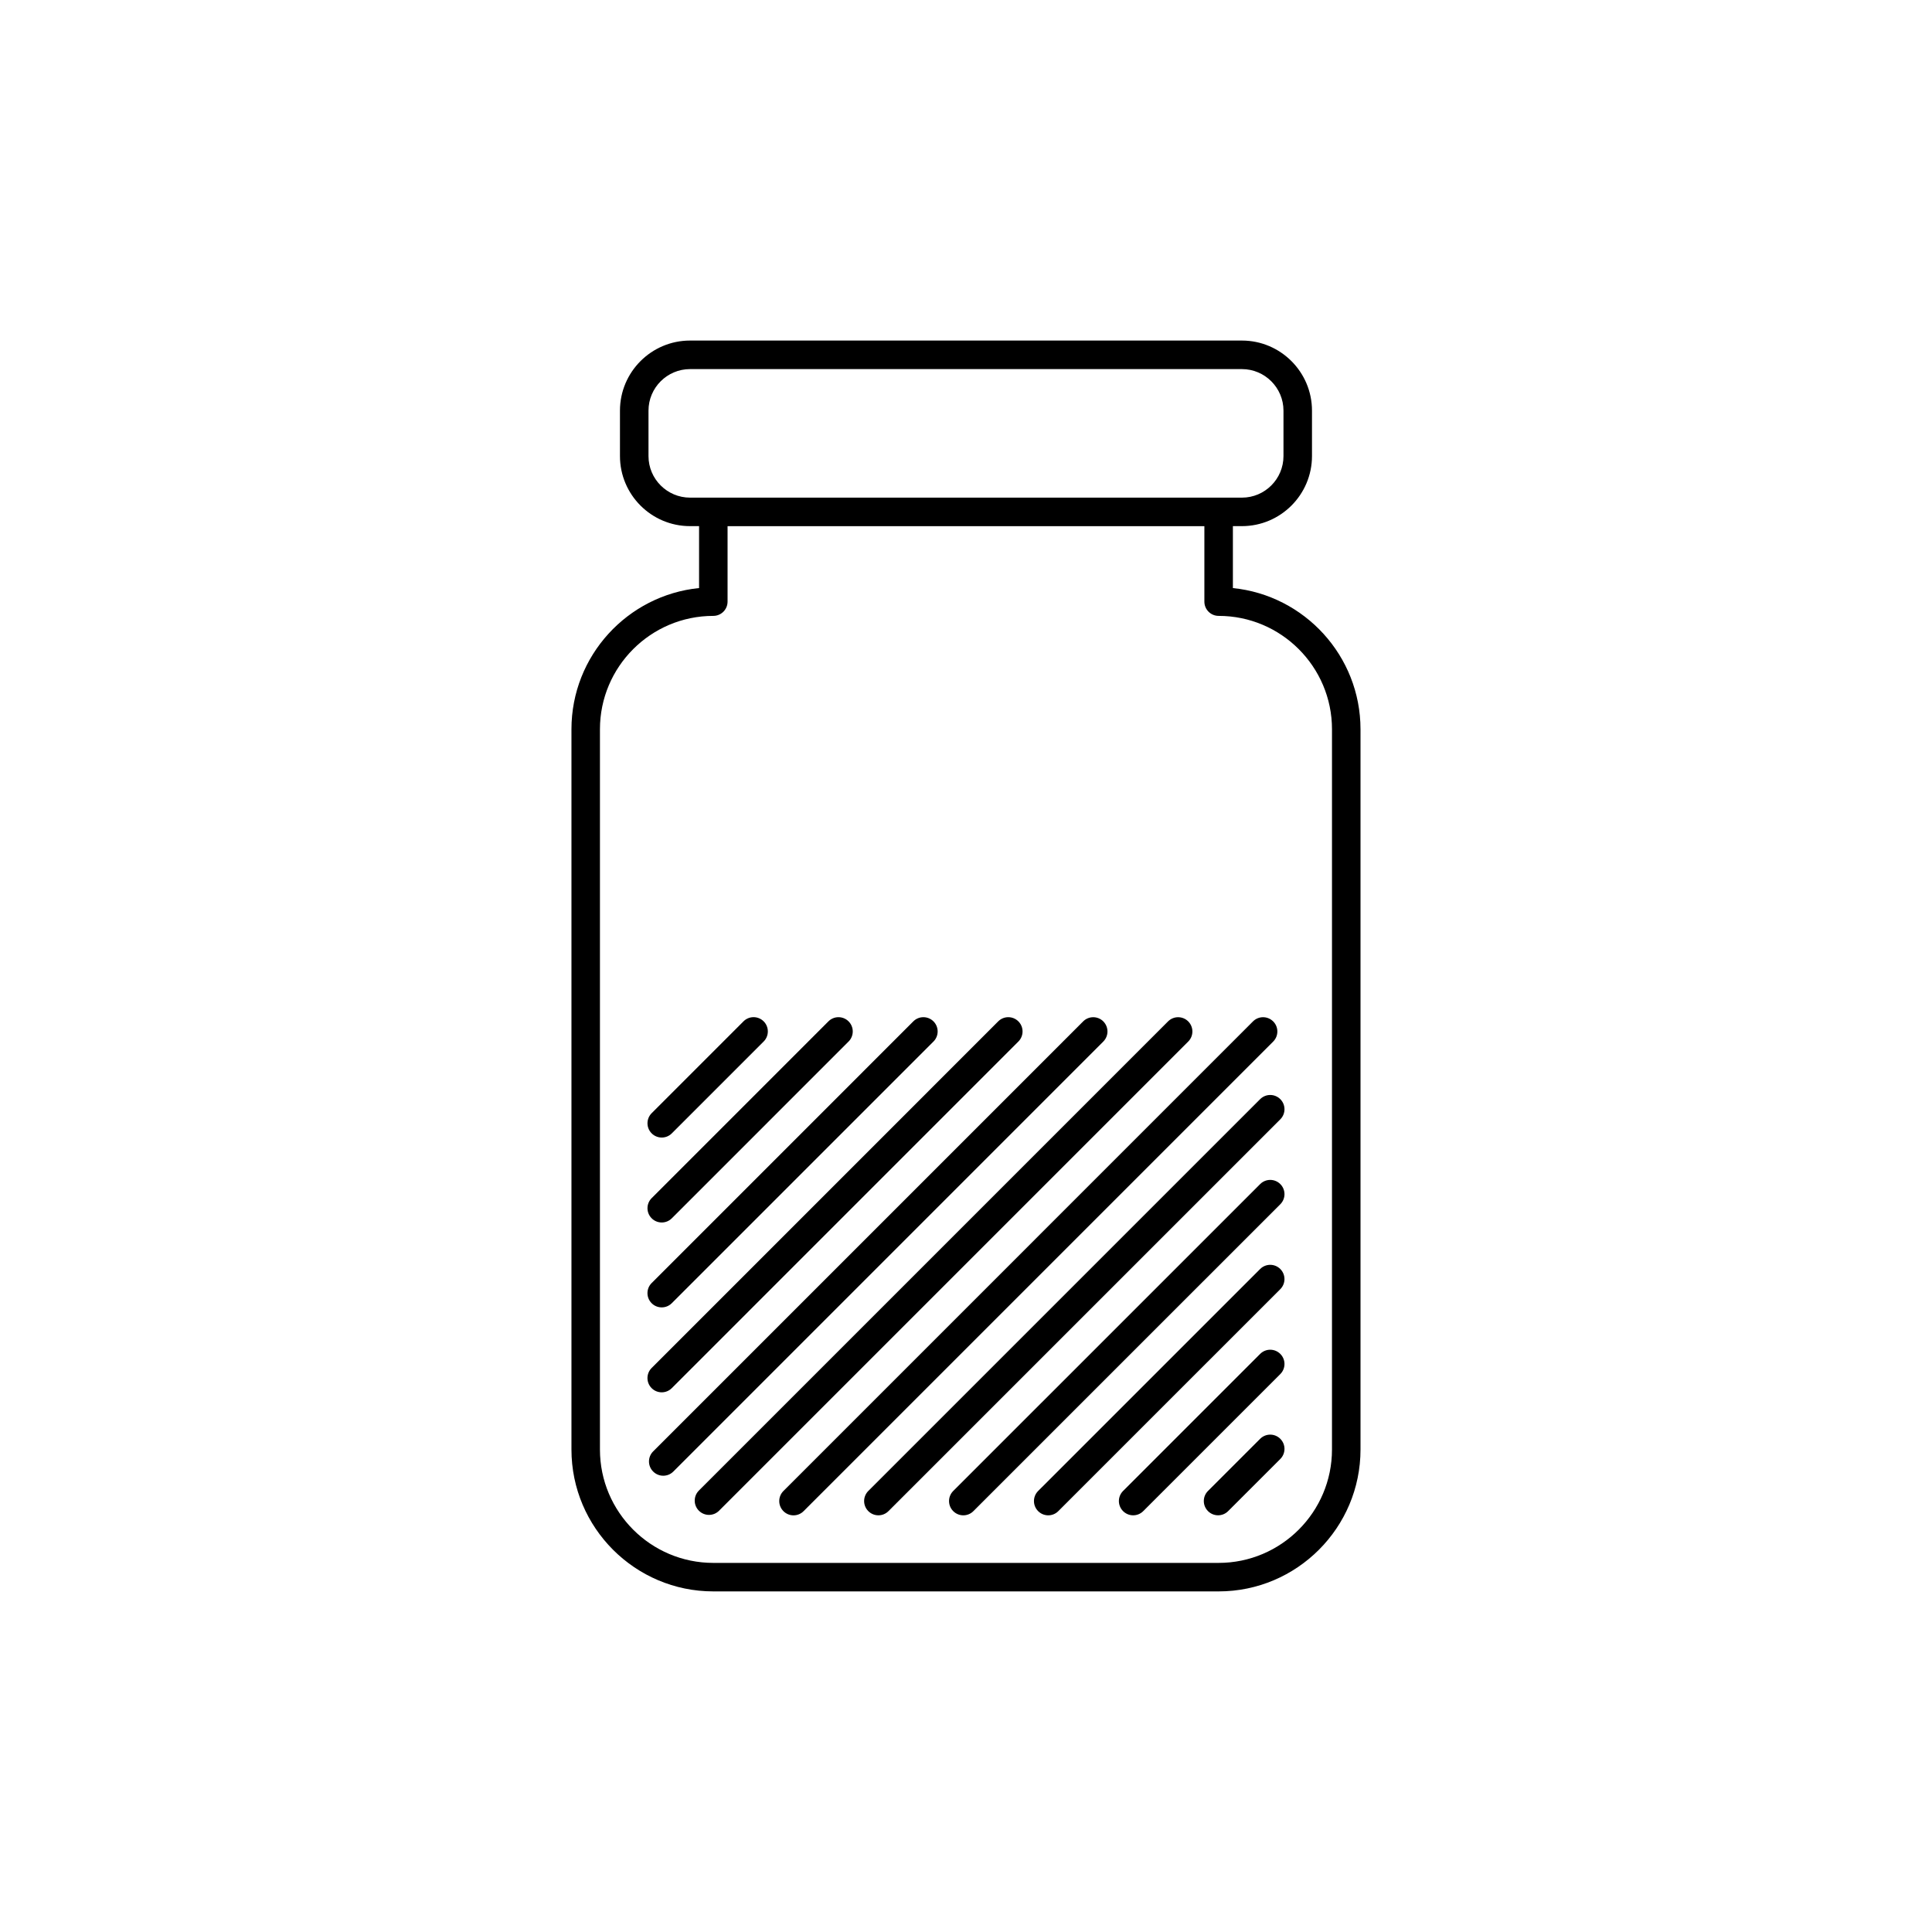 <?xml version="1.0" encoding="UTF-8"?>
<!-- Uploaded to: SVG Repo, www.svgrepo.com, Generator: SVG Repo Mixer Tools -->
<svg fill="#000000" width="800px" height="800px" version="1.1" viewBox="144 144 512 512" xmlns="http://www.w3.org/2000/svg">
 <g>
  <path d="m470.73 299.84v-16.41h2.394c10.23 0 18.566-8.328 18.566-18.57v-12.043c0-10.23-8.328-18.566-18.566-18.566h-146.26c-10.23 0-18.566 8.328-18.566 18.566v12.043c0 10.238 8.328 18.57 18.566 18.57h2.398v16.41c-18.965 1.906-33.82 17.957-33.82 37.422v190.87c0 20.73 16.867 37.605 37.598 37.605h133.91c20.73 0 37.598-16.871 37.598-37.605v-190.86c-0.004-19.465-14.863-35.52-33.824-37.426zm-154.87-34.973v-12.043c0-6.066 4.938-11.008 11.008-11.008h146.26c6.066 0 11.008 4.938 11.008 11.008v12.043c0 6.07-4.938 11.012-11.008 11.012h-146.26c-6.07-0.004-11.008-4.941-11.008-11.012zm181.13 263.27c0 16.566-13.477 30.047-30.043 30.047h-133.91c-16.566 0-30.043-13.48-30.043-30.047v-190.87c0-16.57 13.477-30.051 30.043-30.051 2.086 0 3.777-1.691 3.777-3.777v-20h126.36v20c0 2.086 1.691 3.777 3.777 3.777 16.566 0 30.043 13.48 30.043 30.051z"/>
  <path d="m458.89 414.68c-1.477-1.477-3.871-1.477-5.344 0l-124.33 124.33c-1.477 1.477-1.477 3.871 0 5.344 0.734 0.734 1.703 1.109 2.672 1.109s1.934-0.367 2.672-1.109l124.33-124.33c1.477-1.477 1.477-3.867 0-5.344z"/>
  <path d="m436.39 414.68c-1.477-1.477-3.871-1.477-5.344 0l-113.95 113.95c-1.477 1.477-1.477 3.871 0 5.344 0.734 0.734 1.703 1.109 2.672 1.109s1.934-0.367 2.672-1.109l113.94-113.95c1.48-1.477 1.48-3.867 0.004-5.344z"/>
  <path d="m319.36 512.98c0.969 0 1.934-0.367 2.672-1.109l91.848-91.855c1.477-1.477 1.477-3.871 0-5.344-1.477-1.477-3.871-1.477-5.344 0l-91.844 91.859c-1.477 1.477-1.477 3.871 0 5.344 0.734 0.734 1.699 1.105 2.668 1.105z"/>
  <path d="m319.36 490.47c0.969 0 1.934-0.367 2.672-1.109l69.348-69.344c1.477-1.477 1.477-3.871 0-5.344-1.477-1.477-3.871-1.477-5.344 0l-69.344 69.348c-1.477 1.477-1.477 3.871 0 5.344 0.734 0.738 1.699 1.105 2.668 1.105z"/>
  <path d="m319.37 467.97c0.969 0 1.934-0.367 2.672-1.109l46.84-46.844c1.477-1.477 1.477-3.871 0-5.344-1.477-1.477-3.871-1.477-5.344 0l-46.84 46.844c-1.477 1.477-1.477 3.871 0 5.344 0.738 0.742 1.707 1.109 2.672 1.109z"/>
  <path d="m319.37 445.46c0.969 0 1.934-0.367 2.672-1.109l24.336-24.34c1.477-1.477 1.477-3.871 0-5.344-1.477-1.477-3.871-1.477-5.344 0l-24.336 24.34c-1.477 1.477-1.477 3.871 0 5.344 0.738 0.742 1.707 1.109 2.672 1.109z"/>
  <path d="m477.95 525.3-13.82 13.816c-1.477 1.477-1.477 3.871 0 5.344 0.734 0.734 1.703 1.109 2.672 1.109s1.934-0.367 2.672-1.109l13.82-13.816c1.477-1.477 1.477-3.871 0-5.344-1.48-1.477-3.867-1.477-5.344 0z"/>
  <path d="m477.95 502.8-36.324 36.32c-1.477 1.477-1.477 3.871 0 5.344 0.734 0.734 1.703 1.109 2.672 1.109s1.934-0.367 2.672-1.109l36.324-36.32c1.477-1.477 1.477-3.871 0-5.344-1.48-1.477-3.867-1.477-5.344 0z"/>
  <path d="m477.95 435.29-103.84 103.83c-1.477 1.477-1.477 3.871 0 5.344 0.734 0.734 1.703 1.109 2.672 1.109s1.934-0.367 2.672-1.109l103.84-103.83c1.477-1.477 1.477-3.871 0-5.344-1.48-1.477-3.867-1.477-5.344 0z"/>
  <path d="m481.4 414.68c-1.477-1.477-3.871-1.477-5.344 0l-124.44 124.45c-1.477 1.477-1.477 3.871 0 5.344 0.734 0.734 1.703 1.109 2.672 1.109s1.934-0.367 2.672-1.109l124.45-124.45c1.473-1.477 1.473-3.867-0.004-5.344z"/>
  <path d="m477.95 480.3-58.832 58.824c-1.477 1.477-1.477 3.871 0 5.344 0.734 0.734 1.703 1.109 2.672 1.109s1.934-0.367 2.672-1.109l58.828-58.824c1.477-1.477 1.477-3.871 0-5.344-1.477-1.477-3.863-1.473-5.34 0z"/>
  <path d="m477.95 457.8-81.336 81.324c-1.477 1.477-1.477 3.871 0 5.344 0.734 0.734 1.703 1.109 2.672 1.109s1.934-0.367 2.672-1.109l81.336-81.328c1.477-1.477 1.477-3.871 0-5.344-1.48-1.48-3.867-1.473-5.344 0.004z"/>
 </g>
</svg>